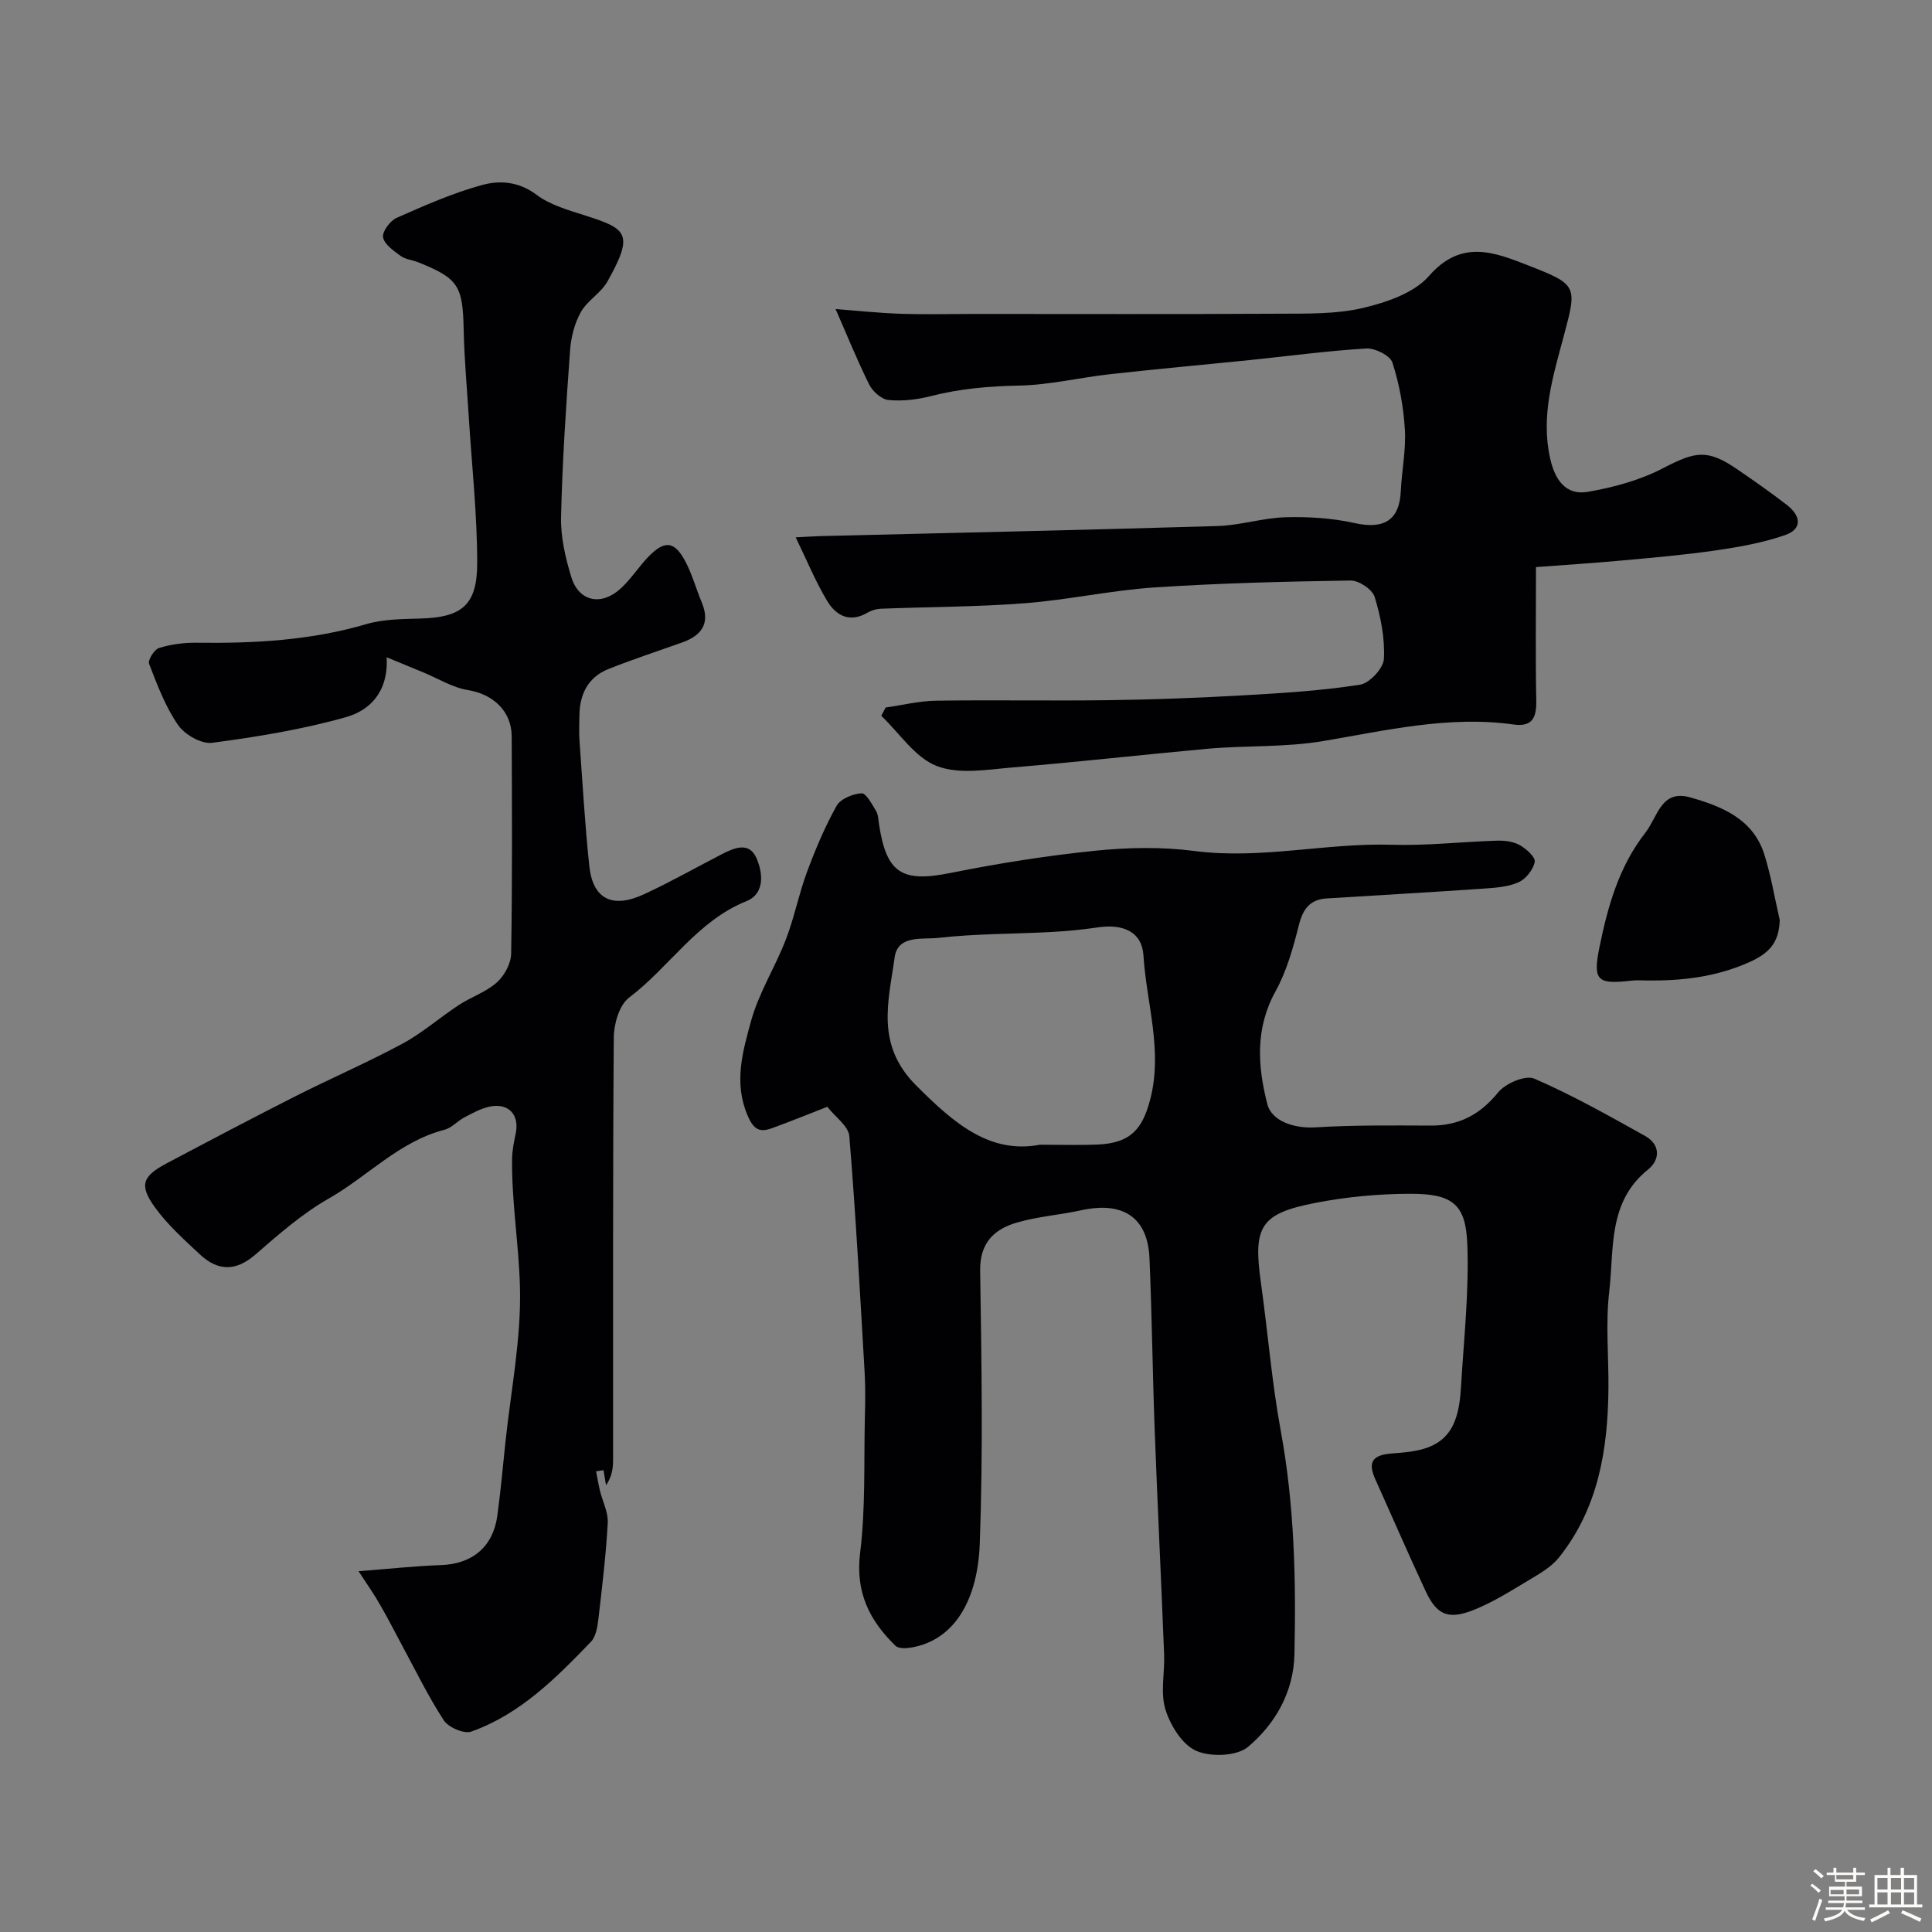 <svg enable-background="new 0 0 400 400" viewBox="0 0 400 400" xmlns="http://www.w3.org/2000/svg"><rect x="0" y="0" width="400" height="400" fill="#808080" stroke="none"/><path d="m374.8 390.4.4-.4c.7.5 1.3 1 1.8 1.4l-.5.5c-.5-.6-1.1-1.1-1.7-1.5zm1 7.3-.6-.3c.5-1.4 1.1-2.8 1.5-4.3.2.1.4.2.6.3-.5 1.3-1 2.8-1.5 4.3zm-.4-10.3.5-.4c.4.3 1 .8 1.7 1.4l-.5.5c-.5-.5-1.1-1-1.7-1.5zm2.5.3h1.7v-1h.6v1h3.5v-1h.6v1h1.8v.5h-1.8v1.4h-2v1h3.2v2h-3.2v.9h3.3v.5h-3.4c0 .3-.1.6-.1.9h4v.5h-3.7c.7.9 1.9 1.5 3.8 1.7-.1.2-.2.4-.3.6-2.1-.4-3.5-1.1-4-2.1-.4 1-1.8 1.7-4 2.2-.1-.2-.2-.4-.3-.6 2.1-.4 3.4-1 3.8-1.8h-3.4v-.5h3.6c.1-.3.1-.6.2-.9h-3.3v-.5h3.4c0-.3 0-.6 0-.9h-3.2v-2h3.3v-1h-2.1v-1.4h-1.7v-.5zm1.1 3.5v1h2.7c0-.3 0-.4 0-.4 0-.1 0-.2 0-.2 0-.1 0-.2 0-.3h-2.7zm1.2-3v.9h3.5v-.9zm4.7 3h-2.6v.6.4h2.6z" fill="#fcfbfa"/><path d="m393.6 386.7h.6v1.5h2.7v6.1h1.1v.6h-11v-.6h1.1v-6.1h2.7v-1.5h.6v1.5h2.1v-1.5zm-2.7 8.8.4.6c-1.2.6-2.5 1.3-3.8 1.9-.1-.2-.2-.4-.3-.6 1.2-.6 2.5-1.2 3.7-1.9zm-2.2-6.7v2.4h2.1v-2.4zm0 3v2.5h2.1v-2.5zm2.8-3v2.4h2.1v-2.4zm0 3v2.5h2.1v-2.5zm6 6.1c-1.4-.7-2.7-1.3-3.9-1.8l.3-.6c1.5.6 2.7 1.2 3.9 1.7zm-1.2-9.1h-2.1v2.4h2.1zm-2.1 3v2.5h2.1v-2.5z" fill="#fcfbfa"/><g fill="#010103"><path d="m171.29 229.15c-3.87 1.51-7.62 3.03-11.43 4.42-2.58.95-3.83.32-5.09-2.64-2.9-6.8-.99-13.28.73-19.54 1.6-5.84 5-11.16 7.2-16.87 1.75-4.53 2.67-9.38 4.36-13.93 1.74-4.7 3.71-9.37 6.14-13.74.81-1.46 3.35-2.49 5.17-2.61.93-.06 2.15 2.24 2.99 3.63.48.79.49 1.87.64 2.84 1.54 10.15 4.8 12.04 14.82 10.02 9.9-1.99 19.92-3.57 29.97-4.6 6.78-.69 13.79-.82 20.53.06 13.74 1.79 27.2-1.71 40.85-1.29 7.25.22 14.53-.63 21.8-.85 1.58-.05 3.37.19 4.71.94 1.33.75 3.26 2.5 3.07 3.45-.31 1.6-1.81 3.52-3.31 4.2-2.16.98-4.75 1.16-7.18 1.33-10.86.75-21.73 1.37-32.59 2.04-3.49.22-4.92 2.22-5.76 5.56-1.18 4.67-2.51 9.48-4.82 13.66-4.24 7.67-3.72 15.47-1.71 23.34.94 3.7 5.83 5.09 9.91 4.84 7.96-.49 15.97-.4 23.95-.37 5.87.02 10.2-2.27 13.95-6.89 1.51-1.86 5.65-3.62 7.47-2.83 7.88 3.41 15.41 7.67 22.93 11.86 3.2 1.78 3.15 4.93.62 6.96-8.39 6.73-7 16.48-8.04 25.32-.77 6.57-.1 13.31-.16 19.98-.11 12.64-2.08 24.8-10.25 35.03-1.54 1.93-3.92 3.3-6.11 4.61-3.75 2.25-7.5 4.63-11.53 6.24-5.29 2.11-7.66 1.03-9.96-3.9-3.57-7.65-6.93-15.41-10.4-23.11-1.59-3.52-.71-5.07 3.37-5.38 5.18-.4 10.76-.81 13.08-6.74.86-2.21 1.14-4.72 1.28-7.12.58-9.89 1.7-19.83 1.29-29.69-.34-8.16-3.19-10.24-11.83-10.22-6.52.01-13.14.63-19.54 1.87-11.48 2.22-12.99 4.89-11.36 16.48 1.44 10.2 2.24 20.51 4.1 30.63 2.84 15.39 3.2 30.86 2.85 46.4-.18 7.8-3.97 14.38-9.61 19.13-2.32 1.95-7.75 2.14-10.73.82-2.89-1.28-5.35-5.26-6.37-8.56-1.08-3.5-.12-7.59-.27-11.42-.61-15.53-1.38-31.06-1.96-46.6-.44-11.79-.56-23.59-1.07-35.37-.43-10-7.24-11.49-14.08-9.98-4.44.98-9.06 1.3-13.41 2.57-4.71 1.38-7.66 4.21-7.57 9.99.29 18.82.61 37.67-.08 56.47-.42 11.52-5.13 19.95-14.14 21.51-1.07.19-2.67.27-3.3-.35-5.41-5.24-8.34-11.12-7.33-19.26 1.14-9.21.76-18.6.98-27.92.08-3.16.13-6.34-.05-9.49-.95-16.3-1.83-32.61-3.17-48.87-.2-2.09-2.9-3.94-4.55-6.06zm44.02 7.85c4.94 0 8.43.12 11.92-.03 6.8-.29 9.31-3.17 10.91-9.35 2.64-10.18-.78-19.9-1.4-29.8-.31-4.84-4.1-6.61-9.48-5.81-3.23.48-6.5.78-9.76.96-7.74.41-15.54.33-23.22 1.21-3.17.36-8.4-.69-9.05 4.01-1.25 9.11-4.03 18.07 4.46 26.55 7.88 7.9 15.26 14.22 25.62 12.26z"/><path d="m74.23 325.3c6.5-.5 11.75-1.08 17.01-1.26 6.48-.21 10.83-3.73 11.72-10.19.69-5.03 1.14-10.08 1.67-15.13 1.13-10.76 3.31-21.56 3.02-32.29-.23-8.79-1.74-17.62-1.63-26.51.02-1.77.4-3.55.76-5.29.78-3.78-1.43-6.29-5.29-5.54-1.85.36-3.61 1.35-5.31 2.23-1.44.75-2.64 2.19-4.14 2.58-9.39 2.42-15.89 9.64-23.97 14.24-5.49 3.13-10.38 7.42-15.19 11.6-4.09 3.56-7.81 3.42-11.52-.05-3.26-3.05-6.66-6.1-9.26-9.69-3.35-4.62-2.64-6.47 2.44-9.16 8.81-4.67 17.64-9.32 26.53-13.83 7.38-3.73 14.99-7.02 22.26-10.93 4.12-2.22 7.71-5.41 11.65-7.99 2.56-1.68 5.64-2.69 7.88-4.68 1.57-1.4 2.94-3.93 2.97-5.98.25-14.99.17-29.99.11-44.98-.02-5.26-3.92-8.75-9.06-9.58-3.19-.51-6.16-2.39-9.22-3.65-2.27-.94-4.55-1.88-7.61-3.14.4 7.31-3.63 11.04-8.39 12.39-9.04 2.55-18.41 4.09-27.75 5.32-2.22.29-5.68-1.7-7.05-3.69-2.62-3.8-4.31-8.3-5.99-12.66-.3-.77 1.07-2.98 2.06-3.28 2.45-.76 5.13-1.12 7.71-1.09 11.89.16 23.63-.46 35.16-3.84 3.56-1.05 7.49-1.06 11.26-1.17 8.45-.24 11.72-2.69 11.74-11.36.01-10.2-1.13-20.4-1.76-30.6-.37-5.93-.92-11.86-1.04-17.8-.18-9.11-1.07-10.65-9.39-13.99-1.21-.48-2.65-.59-3.65-1.32-1.46-1.06-3.39-2.39-3.65-3.86-.21-1.18 1.46-3.43 2.82-4.03 5.78-2.56 11.62-5.14 17.69-6.8 3.67-1.01 7.62-.72 11.27 2.03 2.86 2.15 6.66 3.19 10.17 4.32 8.49 2.73 10.08 3.69 4.51 13.62-1.34 2.39-4.17 3.95-5.51 6.34-1.3 2.33-2.04 5.2-2.23 7.89-.83 11.51-1.61 23.04-1.87 34.57-.09 4.15.91 8.45 2.14 12.46 1.53 4.97 6.12 5.98 10.1 2.41 2.18-1.96 3.79-4.54 5.84-6.67 3.44-3.57 5.53-3.25 7.83 1.3 1.31 2.6 2.09 5.45 3.22 8.15 1.83 4.39-.05 6.88-4.12 8.32-5.05 1.79-10.14 3.47-15.12 5.44-4.31 1.7-6.06 5.25-6.09 9.75-.01 1.67-.11 3.34.01 5 .63 8.69 1.12 17.41 2.04 26.07.72 6.84 4.76 8.89 11.34 5.84 5.48-2.54 10.75-5.53 16.12-8.3 2.54-1.31 5.59-2.6 7.1.72 1.4 3.08 1.84 7.45-2 9-10.29 4.13-15.95 13.66-24.33 19.99-2.02 1.53-3.14 5.41-3.16 8.22-.22 29.16-.13 58.31-.15 87.47 0 1.73-.21 3.46-1.46 5.27-.17-1.04-.34-2.08-.52-3.13-.51.08-1.03.16-1.54.24.27 1.35.49 2.71.81 4.04.54 2.22 1.73 4.46 1.61 6.63-.37 6.71-1.18 13.4-1.96 20.08-.19 1.57-.52 3.5-1.53 4.55-7.25 7.53-14.66 15-24.78 18.59-1.49.53-4.72-.87-5.68-2.34-3.29-5.05-5.93-10.52-8.81-15.83-1.44-2.66-2.79-5.37-4.32-7.98-1.21-2.17-2.67-4.23-4.52-7.06z"/><path d="m173 63.99c4.28.32 8.81.81 13.35.97 5.02.17 10.05.04 15.08.04 21.16 0 42.33.07 63.49-.05 5.77-.03 11.71.11 17.25-1.19 4.89-1.15 10.61-3.09 13.71-6.65 6.7-7.67 13.59-4.86 20.54-2.15 10.22 3.98 10.11 4.25 7.35 14.58-2.23 8.34-4.83 16.6-2.81 25.46.99 4.37 3.24 7.61 7.77 6.83 5.34-.92 10.82-2.41 15.6-4.9 6.67-3.47 9.14-4 15.27.18 3.5 2.39 6.98 4.83 10.34 7.42 2.83 2.18 3.39 4.97-.42 6.28-4.55 1.56-9.38 2.43-14.17 3.13-6.47.94-12.99 1.51-19.5 2.1-5.87.54-11.75.91-17.84 1.37 0 9.97-.12 18.79.06 27.6.07 3.52-.79 5.54-4.7 4.99-13.37-1.88-26.46 1.24-39.37 3.42-8.13 1.37-16.08.88-24.07 1.61-13.39 1.22-26.76 2.74-40.16 3.85-5.3.44-11.2 1.51-15.83-.29-4.49-1.74-7.7-6.79-11.48-10.39.3-.57.61-1.15.91-1.72 3.48-.49 6.96-1.36 10.44-1.41 12-.18 24 .06 35.99-.11 9.27-.13 18.54-.48 27.8-1.01 8.01-.45 16.06-.96 23.97-2.19 1.97-.3 4.85-3.39 4.95-5.33.23-4.26-.65-8.72-1.91-12.84-.47-1.55-3.27-3.43-4.98-3.4-13.57.21-27.15.54-40.69 1.44-8.94.6-17.79 2.57-26.73 3.26-9.93.77-19.91.75-29.87 1.14-.93.04-1.95.35-2.75.82-3.7 2.19-6.54.56-8.35-2.46-2.41-4.02-4.2-8.41-6.5-13.14 2.1-.1 3.68-.22 5.26-.26 27.36-.67 54.72-1.26 82.07-2.08 4.71-.14 9.38-1.68 14.08-1.82 4.76-.13 9.65.17 14.28 1.2 6.08 1.36 9.31-.55 9.59-6.6.2-4.27 1.1-8.56.84-12.79-.28-4.67-1.14-9.4-2.58-13.84-.47-1.45-3.58-3.01-5.38-2.91-8.01.48-15.99 1.56-23.98 2.38-9.69.99-19.39 1.86-29.07 2.94-6.31.7-12.58 2.24-18.88 2.36-6.22.12-12.25.64-18.27 2.19-2.81.72-5.87 1.07-8.74.8-1.45-.14-3.28-1.77-3.99-3.19-2.51-5.04-4.62-10.28-6.97-15.64z"/><path d="m368.48 190.5c-.17 4.62-2.08 6.85-6.49 8.79-6.89 3.03-13.82 3.79-21.08 3.71-1-.01-2.01-.09-2.99.02-7.14.81-8.22.17-6.76-6.96 1.71-8.34 3.98-16.58 9.47-23.62 2.61-3.35 3.27-9.05 9.3-7.35 6.5 1.84 12.95 4.41 15.31 11.68 1.43 4.47 2.18 9.15 3.24 13.73z"/></g></svg>